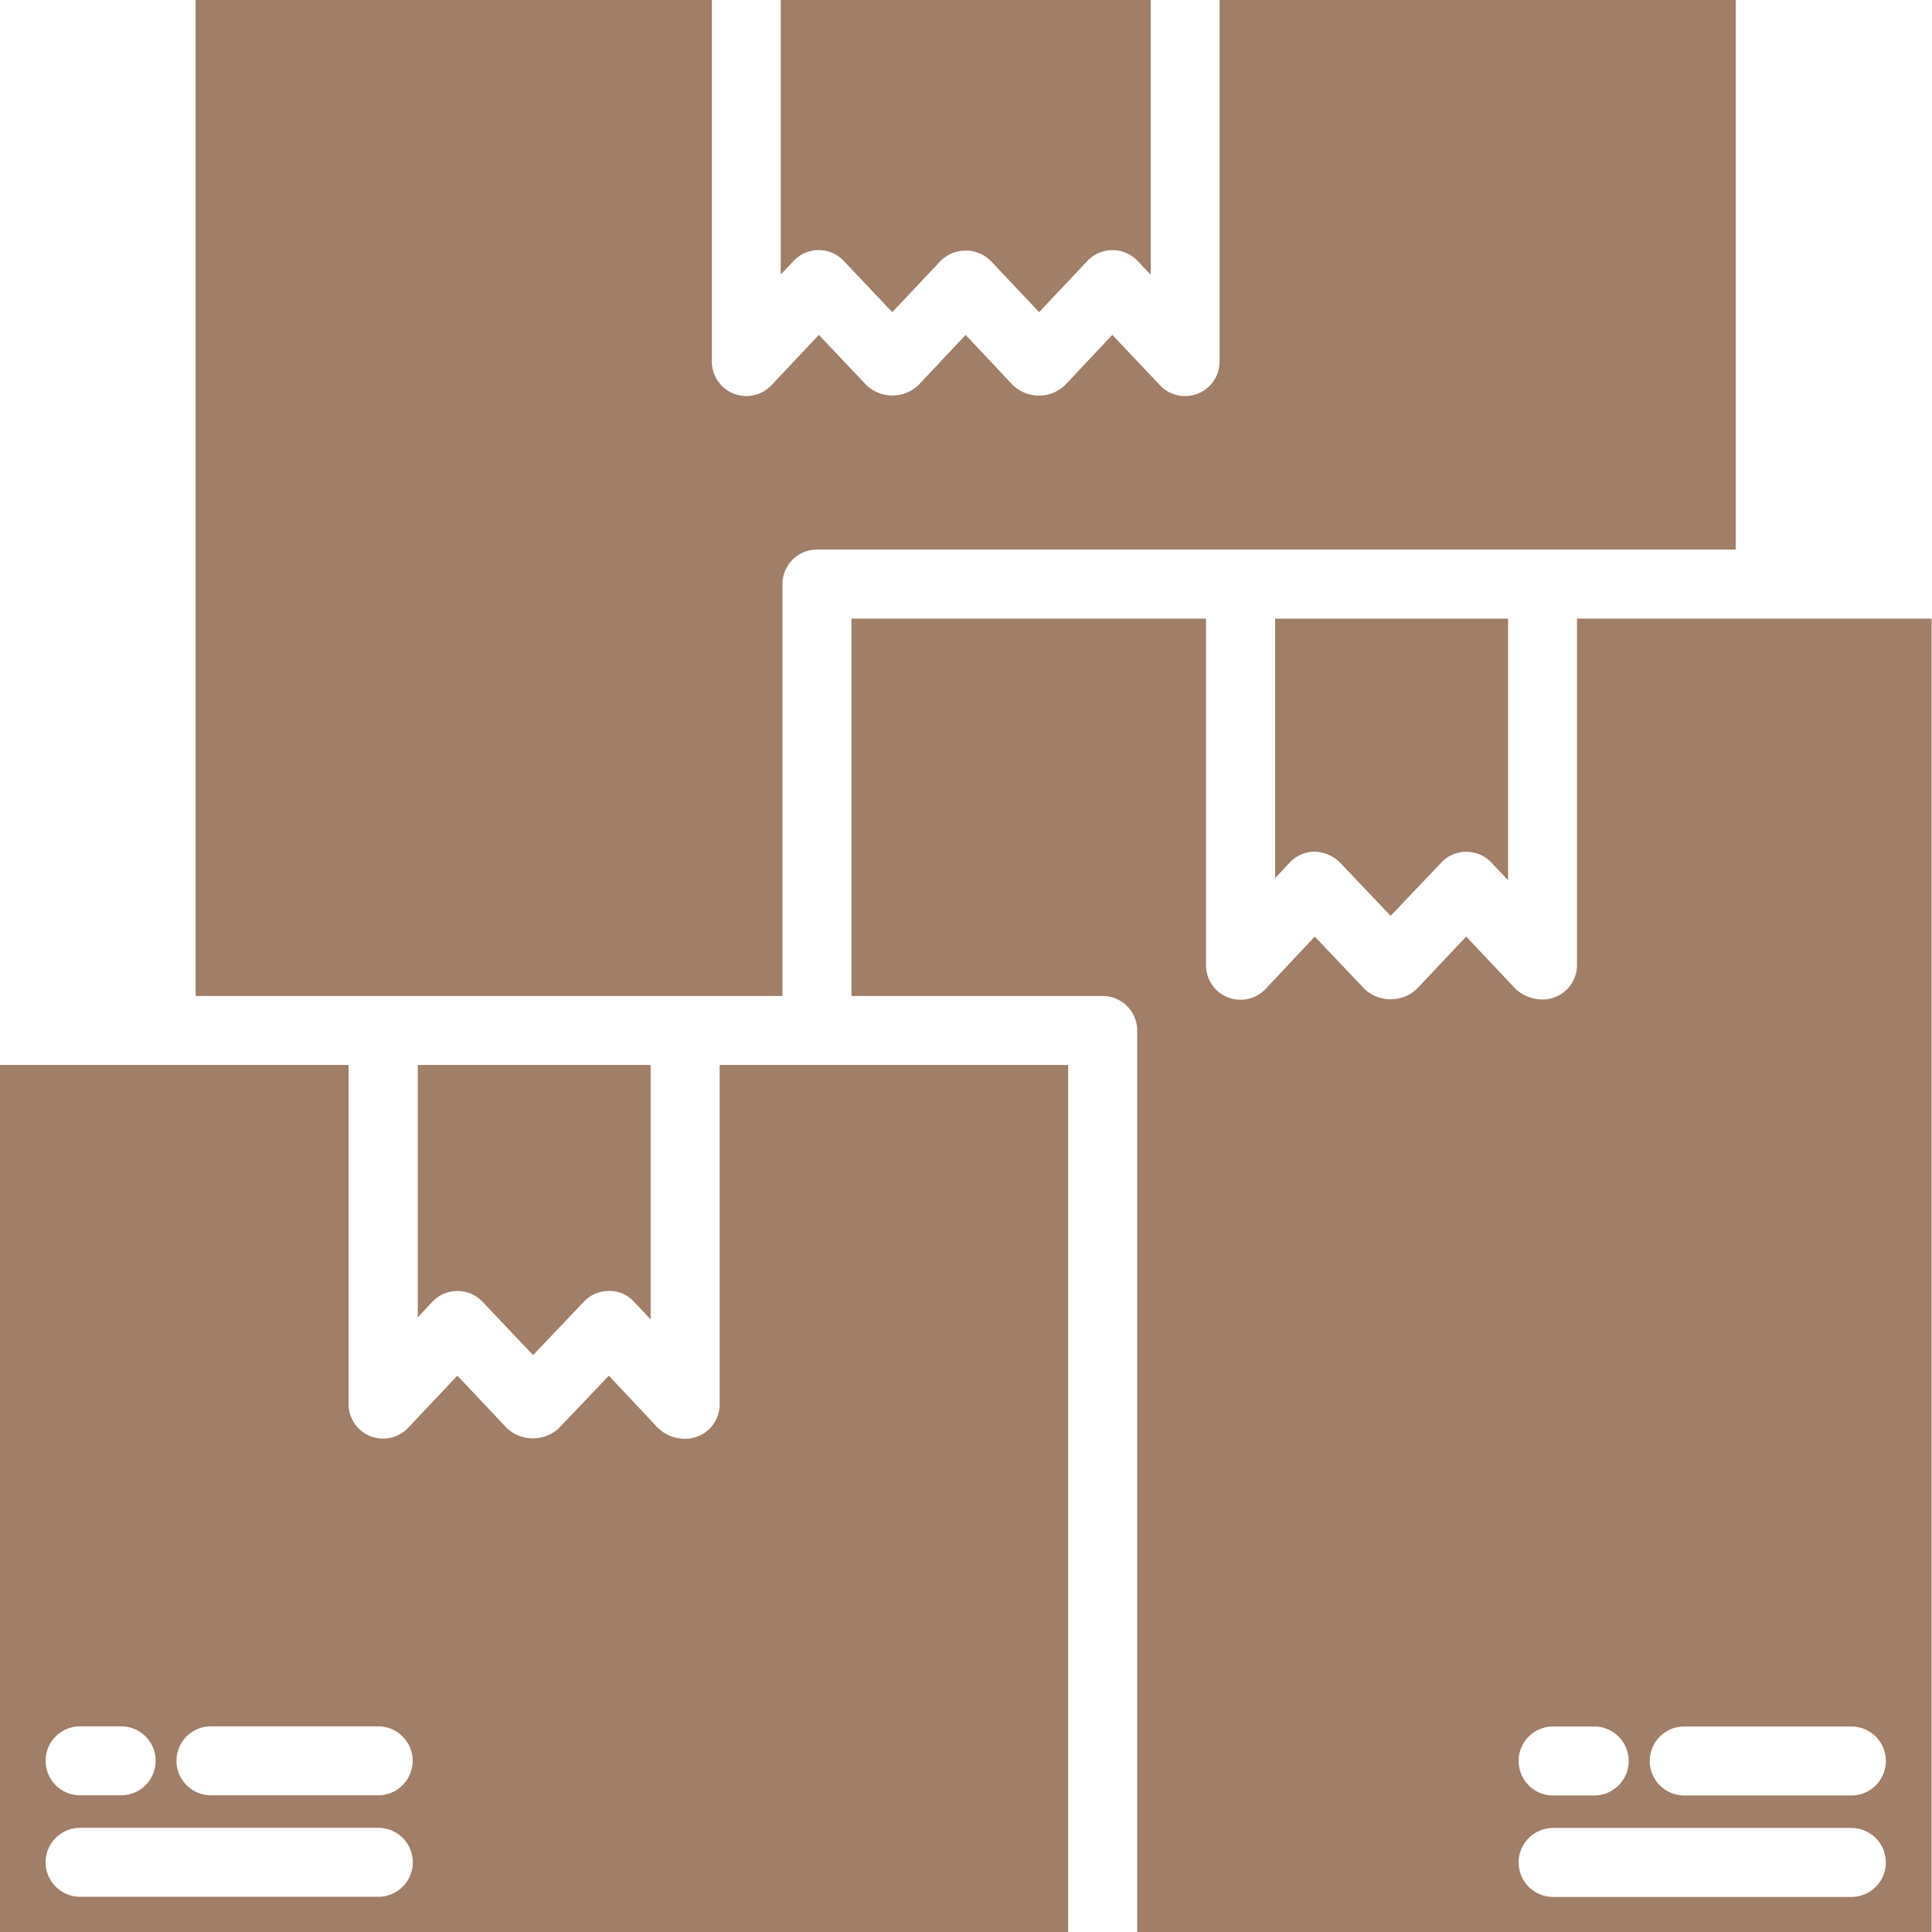 <svg xmlns="http://www.w3.org/2000/svg" xmlns:xlink="http://www.w3.org/1999/xlink" width="48" height="48" viewBox="0 0 48 48"><defs><clipPath id="clip-Estetica-Profesional"><rect width="48" height="48"></rect></clipPath></defs><g id="Estetica-Profesional" clip-path="url(#clip-Estetica-Profesional)"><g id="product_11545757" transform="translate(-4.01 -4)"><path id="Trazado_100" data-name="Trazado 100" d="M16.482,40.753a.857.857,0,0,1,.623-.269h0a.857.857,0,0,1,.622.267l1.257,1.326,1.263-1.328a.857.857,0,0,1,.621-.266.82.82,0,0,1,.624.269l.413.439V34.869H16.12v6.268Z" transform="translate(-1.73 -4.41)" fill="#a17e67"></path><path id="Trazado_101" data-name="Trazado 101" d="M30.549,34.869H21.89V43.3a.857.857,0,0,1-.857.857.976.976,0,0,1-.675-.269l-1.222-1.3-1.236,1.3a.948.948,0,0,1-1.3,0l-1.227-1.3-1.221,1.294a.857.857,0,0,1-1.481-.59V34.869H4.01V56.41H30.549ZM6,51.3h1.02a.857.857,0,1,1,0,1.714H6A.857.857,0,1,1,6,51.3Zm7.409,4.235H6a.857.857,0,1,1,0-1.714h7.409a.857.857,0,1,1,0,1.714Zm0-2.521H9.252a.857.857,0,1,1,0-1.714h4.153a.857.857,0,1,1,0,1.714Z" transform="translate(0 -4.41)" fill="#a17e67"></path><path id="Trazado_102" data-name="Trazado 102" d="M24.26,18.511a.857.857,0,0,1,.857-.857H47.943V4H35.12v8.983a.857.857,0,0,1-1.48.589L32.455,12.32l-1.177,1.251a.937.937,0,0,1-1.291,0l-1.176-1.25-1.176,1.25a.937.937,0,0,1-1.286,0l-1.185-1.251L23.987,13.57a.857.857,0,0,1-1.481-.588V4H9.68V28.745H24.26Z" transform="translate(-0.81)" fill="#a17e67"></path><path id="Trazado_103" data-name="Trazado 103" d="M41.333,27.99a.857.857,0,0,1,.621-.269.928.928,0,0,1,.623.266l1.263,1.328L45.1,27.99a.857.857,0,0,1,.622-.267h0a.857.857,0,0,1,.622.269l.414.439v-6.5H40.97v6.447Z" transform="translate(-5.28 -2.561)" fill="#a17e67"></path><path id="Trazado_104" data-name="Trazado 104" d="M46.716,30.536a.857.857,0,0,1-.857.857.977.977,0,0,1-.675-.269l-1.221-1.294-1.227,1.3a.948.948,0,0,1-1.3,0l-1.235-1.3-1.221,1.3a.857.857,0,0,1-1.481-.588V21.93H28.69v9.376h6.242a.857.857,0,0,1,.857.857v22.4H55.527V21.93H46.716ZM53.533,53.69H46.123a.857.857,0,1,1,0-1.714h7.409a.857.857,0,1,1,0,1.714Zm-4.152-4.235h4.152a.857.857,0,0,1,0,1.714H49.381a.857.857,0,0,1,0-1.714ZM48,50.312a.857.857,0,0,1-.857.857H46.123a.857.857,0,1,1,0-1.714h1.021A.857.857,0,0,1,48,50.312Z" transform="translate(-3.526 -2.561)" fill="#a17e67"></path><path id="Trazado_105" data-name="Trazado 105" d="M27.582,10.214h0a.857.857,0,0,1,.623.268l1.206,1.274,1.2-1.273a.884.884,0,0,1,1.248,0l1.2,1.272,1.2-1.272a.857.857,0,0,1,.623-.269h0a.857.857,0,0,1,.623.268l.328.343V4H26.64v6.822l.319-.339A.857.857,0,0,1,27.582,10.214Z" transform="translate(-3.233)" fill="#a17e67"></path></g></g></svg>